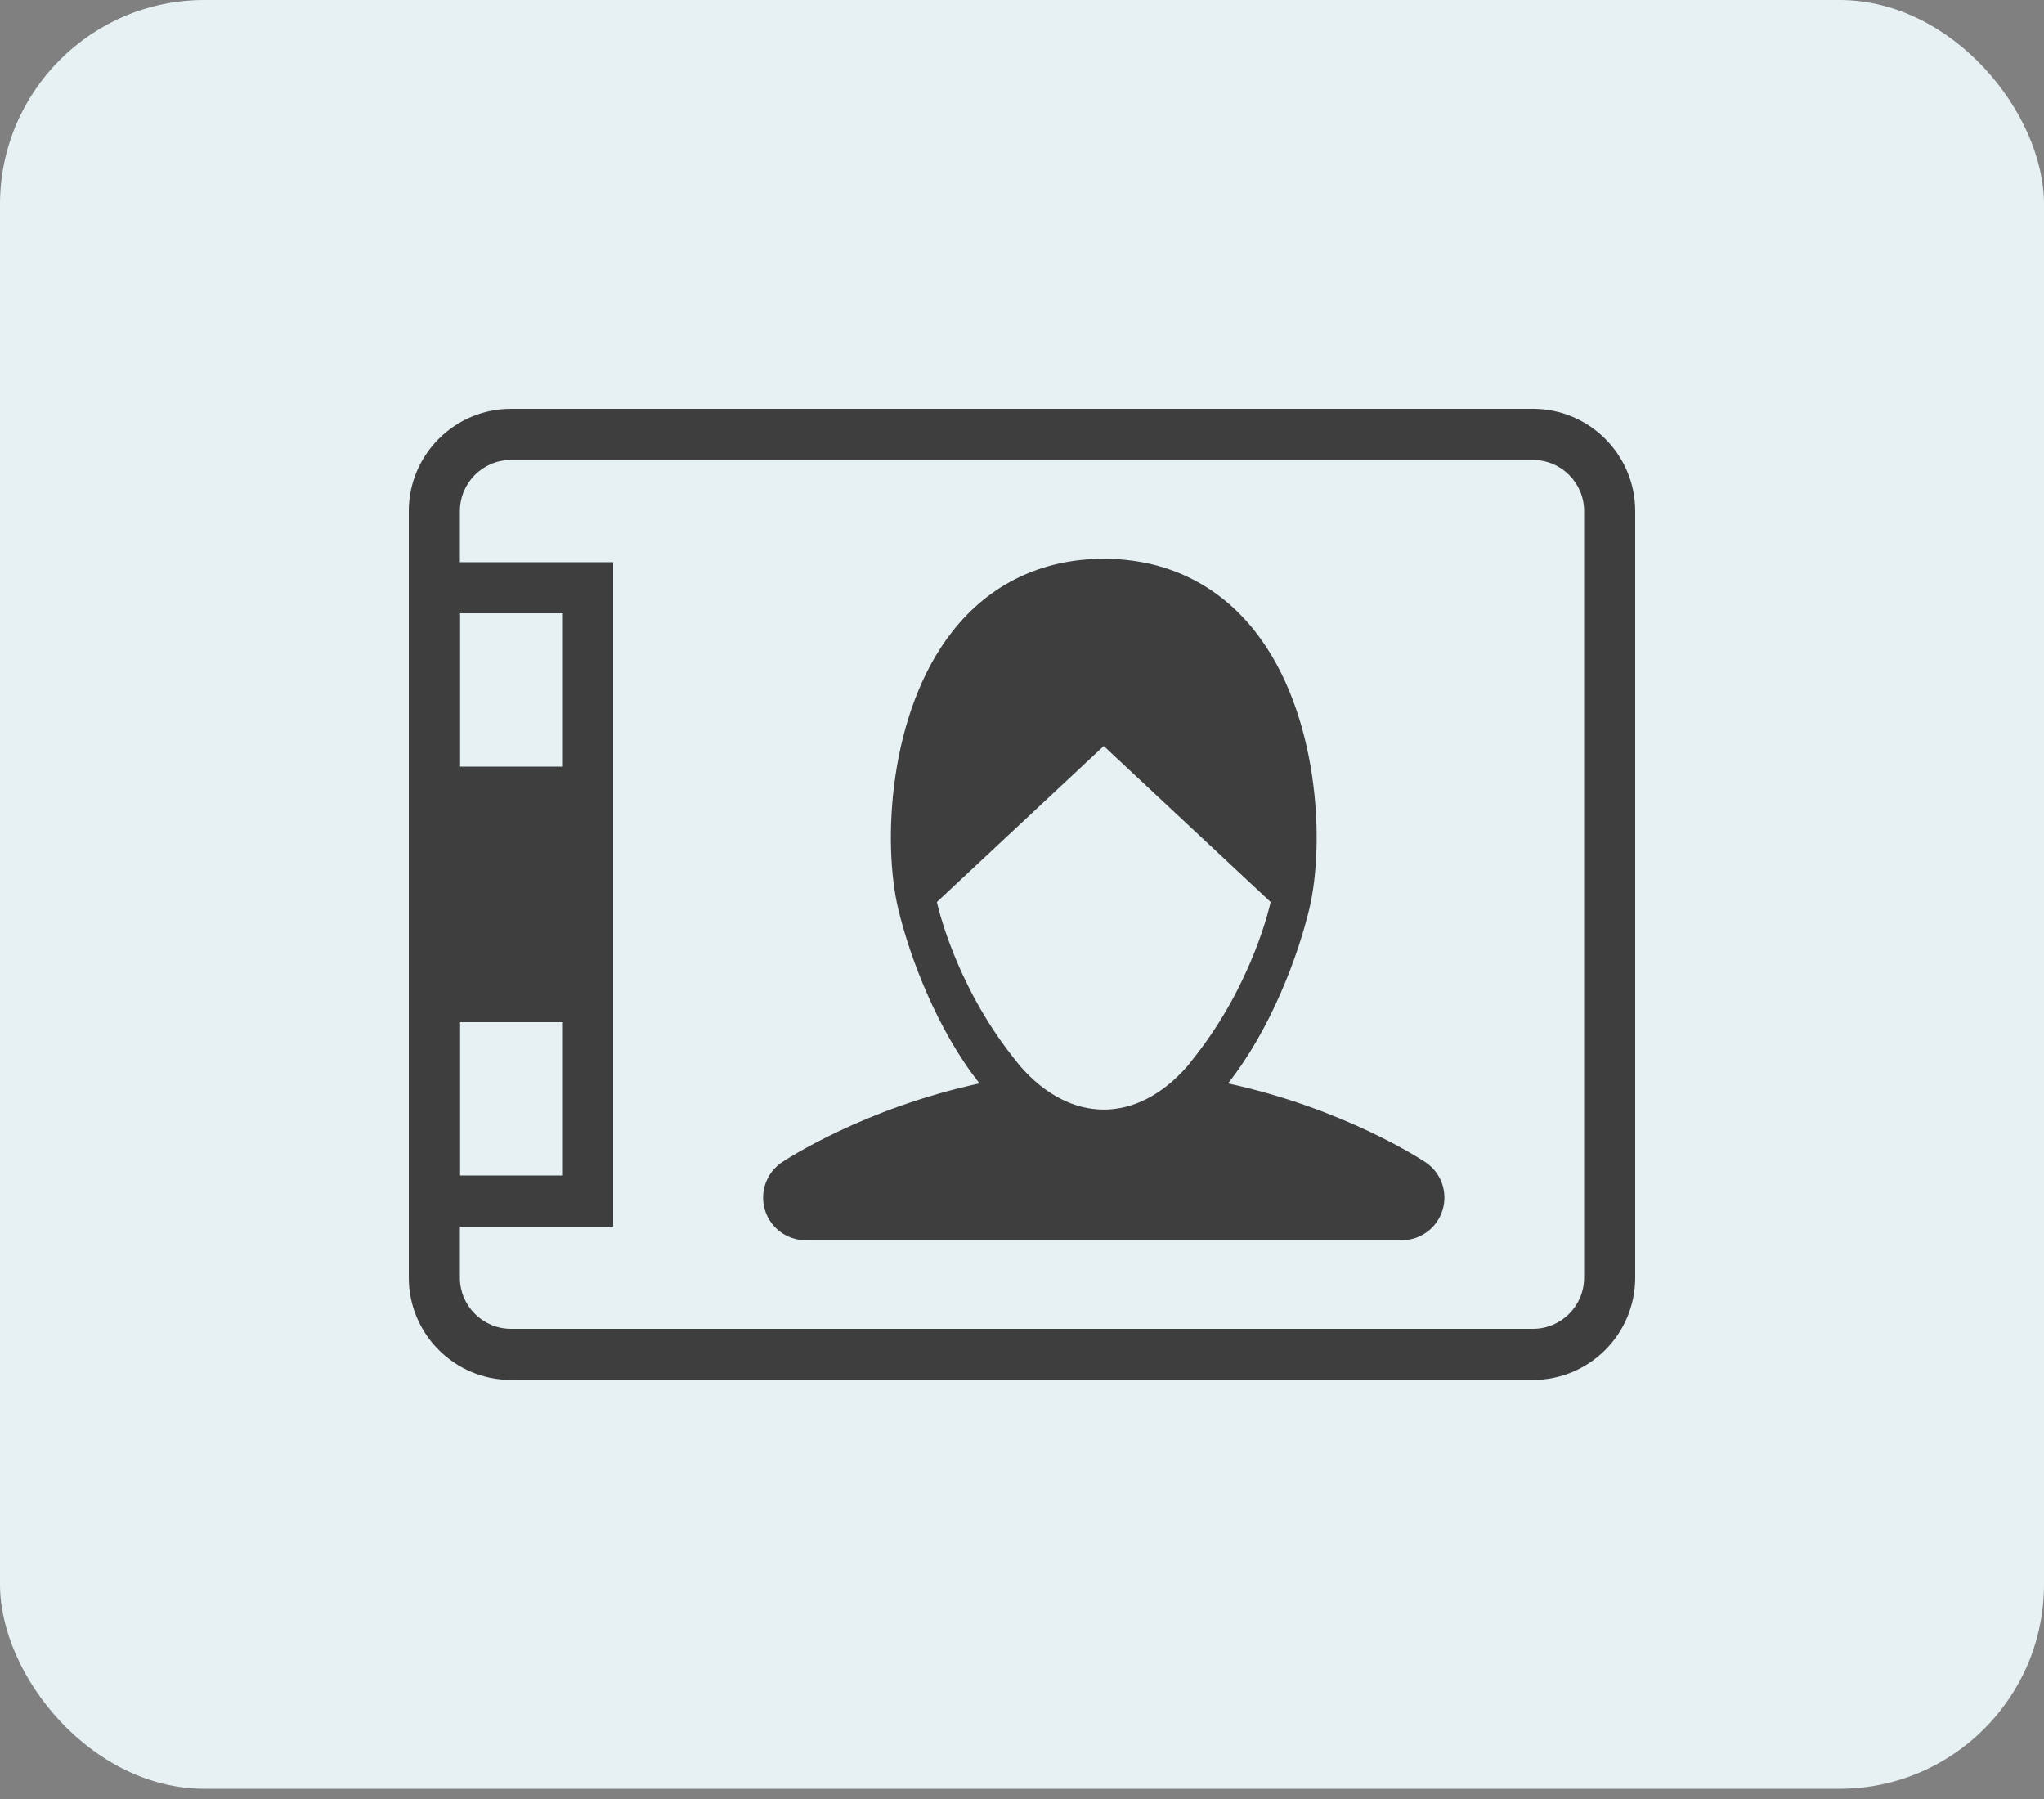 <?xml version="1.0" encoding="UTF-8"?>
<svg xmlns="http://www.w3.org/2000/svg" width="150" height="132" viewBox="0 0 150 132" fill="none">
  <rect x="0" y="0" width="150" height="132" fill="#808080" stroke="none"/>
  <rect width="150" height="131.25" rx="15" fill="#E7F1F3"></rect>
  <path d="M112.5 101.25H37.5C33.364 101.25 30 97.886 30 93.75V37.5C30 33.364 33.364 30 37.5 30H112.625C113.66 30 114.5 30.84 114.5 31.875C114.5 32.91 113.66 33.75 112.625 33.75H37.5C35.432 33.75 33.75 35.432 33.75 37.5V93.75C33.75 95.818 35.432 97.5 37.5 97.5H112.5C114.568 97.5 116.25 95.818 116.25 93.75V37.5C116.25 35.432 114.568 33.75 112.5 33.75C111.465 33.75 110.625 32.91 110.625 31.875C110.625 30.84 111.465 30 112.5 30C116.636 30 120 33.364 120 37.5V93.75C120 97.886 116.636 101.25 112.5 101.25Z" fill="#3E3E3F"></path>
  <path d="M45 90H30V41.25H45V90ZM33.75 86.25H41.25V45H33.75V86.25Z" fill="#3E3E3F"></path>
  <path d="M43.75 56.25H32.5V72.5H43.75V56.25Z" fill="#3E3E3F"></path>
  <path d="M43.125 71.25H31.875V75H43.125V71.25Z" fill="#3E3E3F"></path>
  <path d="M104.608 85.275C104.294 85.067 98.596 81.33 90.119 79.495C93.228 75.556 95.225 70.258 96.074 66.731C97.252 61.844 96.794 52.281 92.1 46.322C89.357 42.839 85.518 41 80.999 41C76.48 41 72.641 42.841 69.899 46.322C65.205 52.28 64.749 61.842 65.925 66.73C66.774 70.256 68.769 75.555 71.88 79.494C63.403 81.328 57.705 85.066 57.392 85.273C56.247 86.036 55.735 87.461 56.135 88.777C56.532 90.097 57.749 91 59.124 91H102.874C104.25 91 105.465 90.097 105.865 88.778C106.266 87.463 105.754 86.037 104.608 85.275ZM87.666 77.559C83.311 83.077 87.157 78.206 87.157 78.206C83.43 82.487 78.571 82.487 74.846 78.206L74.335 77.559C69.983 72.045 68.753 66.184 68.753 66.184L80.999 54.738L93.246 66.186C93.246 66.186 92.021 72.042 87.666 77.559Z" fill="#3E3E3F"></path>
</svg>
